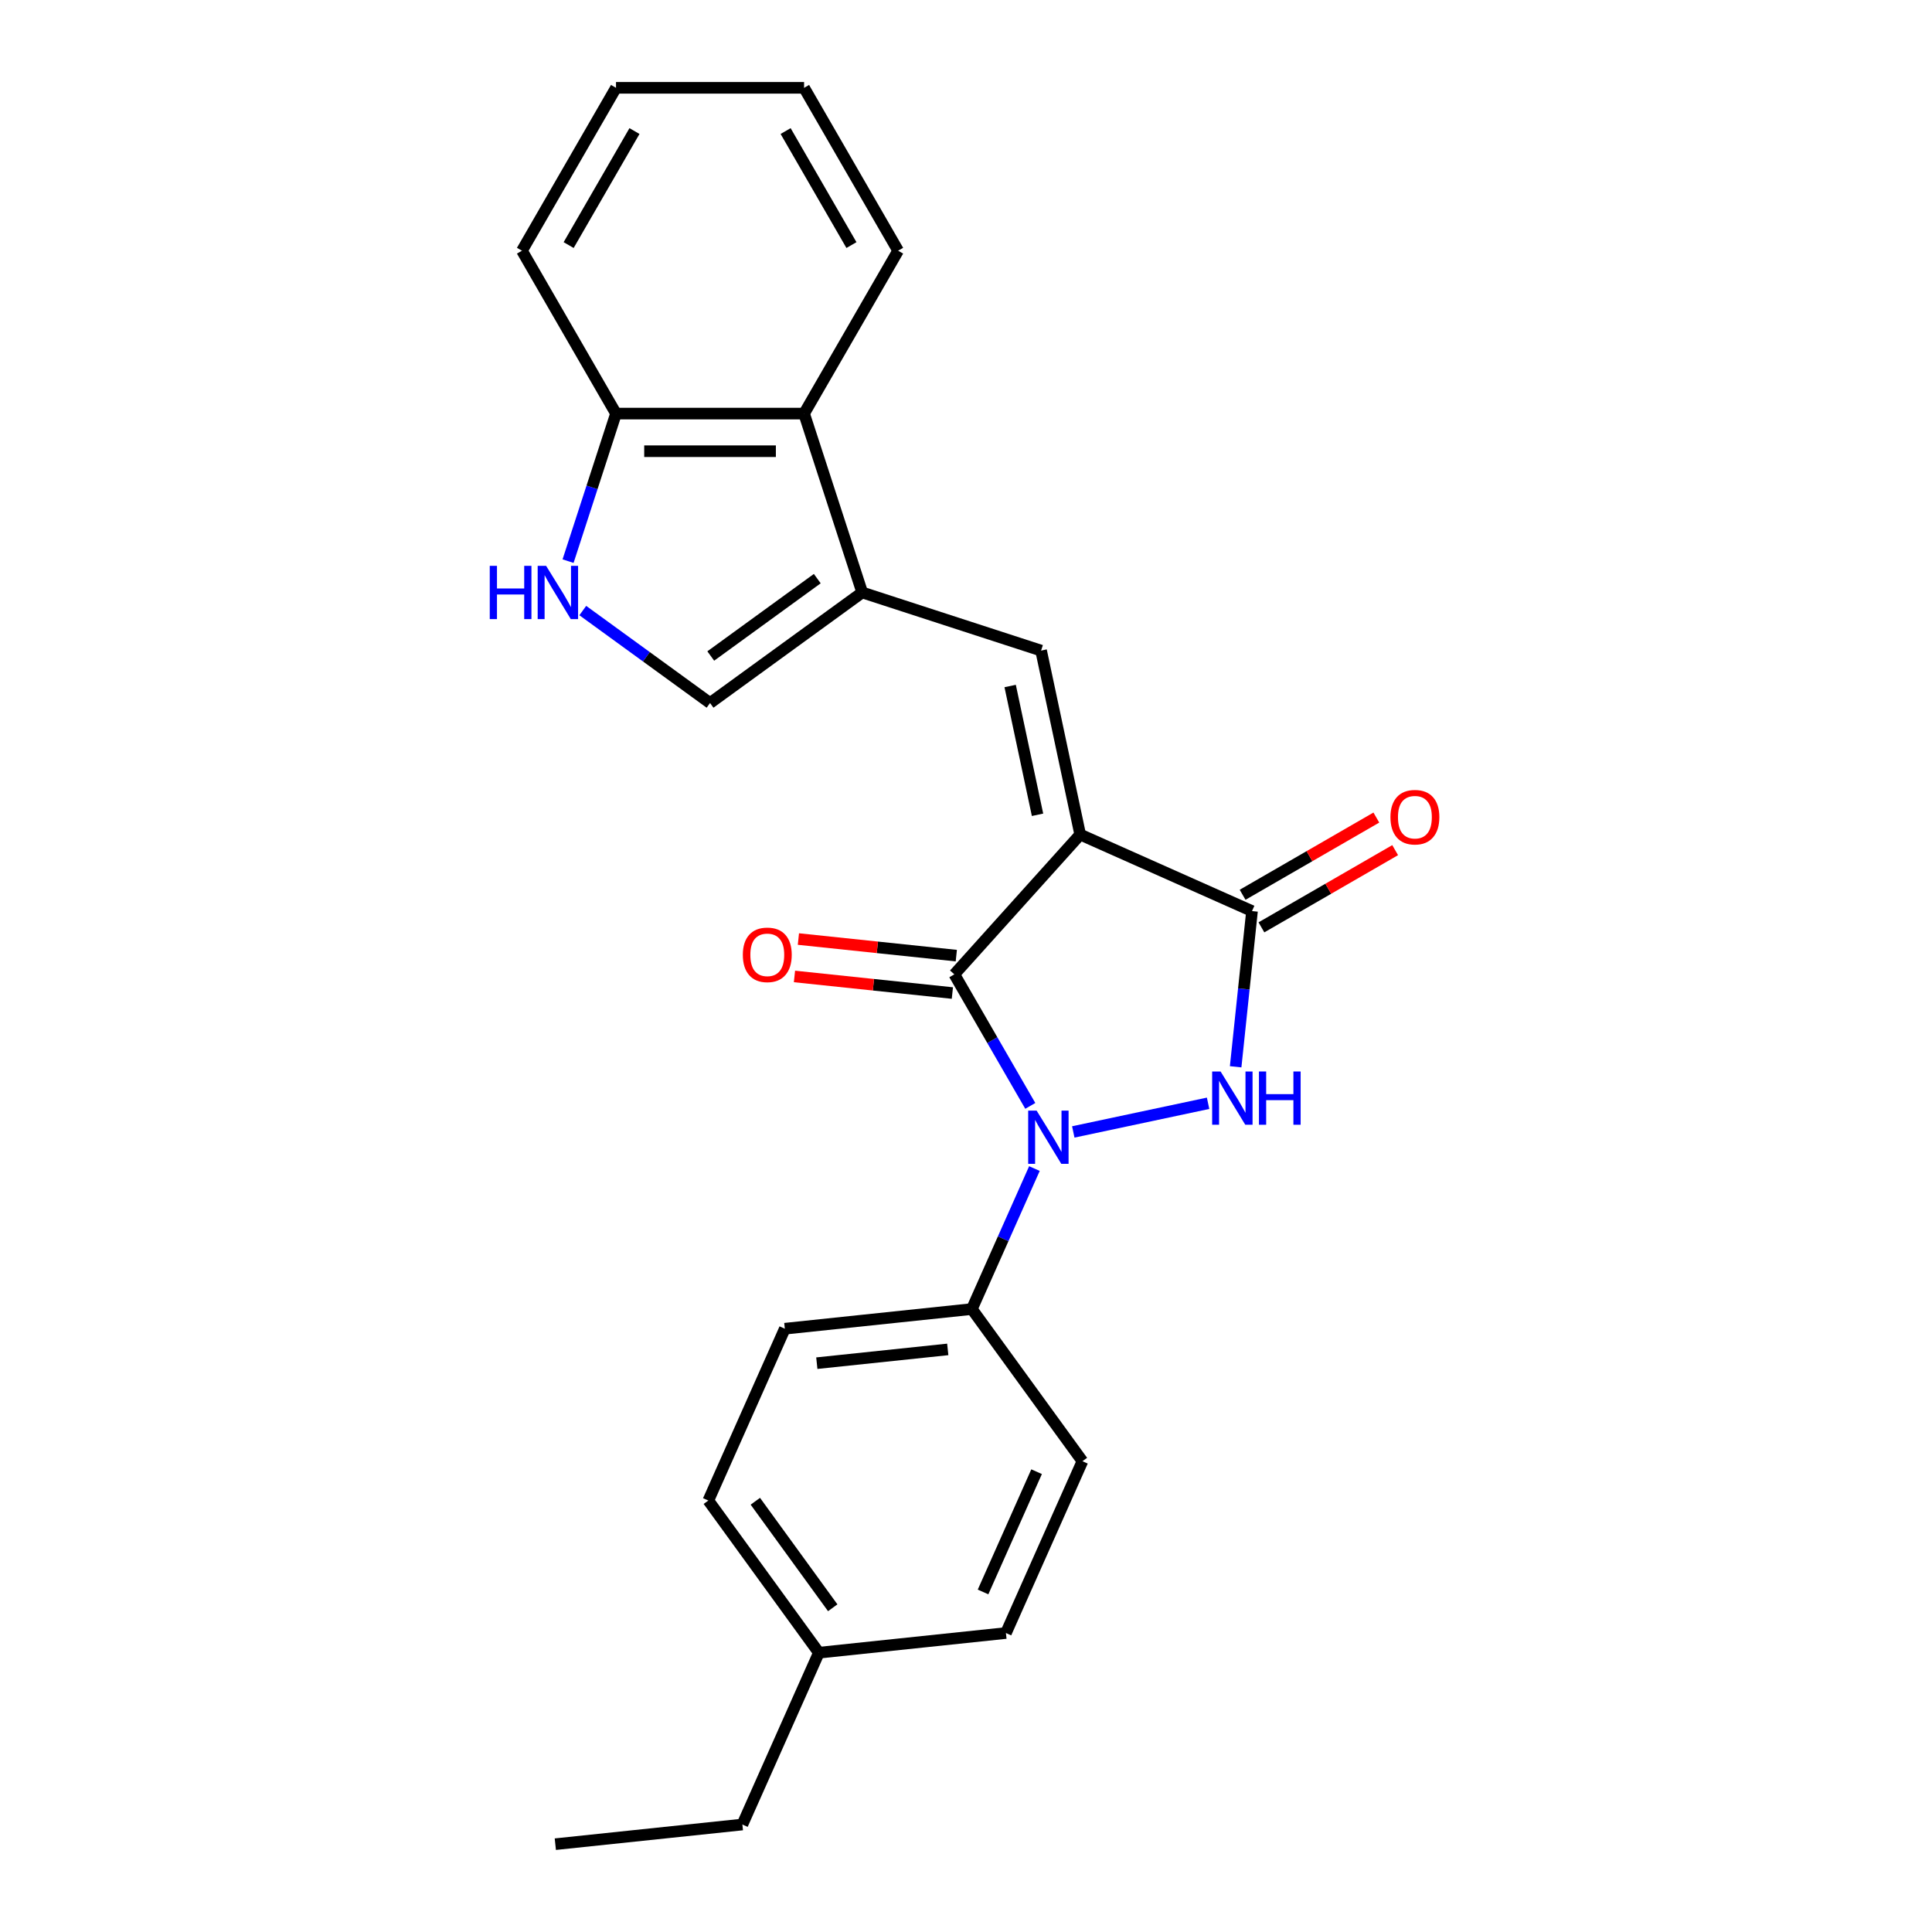 <?xml version='1.0' encoding='iso-8859-1'?>
<svg version='1.1' baseProfile='full'
              xmlns='http://www.w3.org/2000/svg'
                      xmlns:rdkit='http://www.rdkit.org/xml'
                      xmlns:xlink='http://www.w3.org/1999/xlink'
                  xml:space='preserve'
width='1000px' height='1000px' viewBox='0 0 1000 1000'>
<!-- END OF HEADER -->
<rect style='opacity:1.0;fill:#FFFFFF;stroke:none' width='1000' height='1000' x='0' y='0'> </rect>
<path class='bond-1' d='M 559.106,431.97 L 493.964,504.317' style='fill:none;fill-rule:evenodd;stroke:#000000;stroke-width:6px;stroke-linecap:butt;stroke-linejoin:miter;stroke-opacity:1' />
<path class='bond-3' d='M 559.106,431.97 L 648.041,471.567' style='fill:none;fill-rule:evenodd;stroke:#000000;stroke-width:6px;stroke-linecap:butt;stroke-linejoin:miter;stroke-opacity:1' />
<path class='bond-4' d='M 559.106,431.97 L 538.865,336.745' style='fill:none;fill-rule:evenodd;stroke:#000000;stroke-width:6px;stroke-linecap:butt;stroke-linejoin:miter;stroke-opacity:1' />
<path class='bond-4' d='M 537.025,421.734 L 522.856,355.077' style='fill:none;fill-rule:evenodd;stroke:#000000;stroke-width:6px;stroke-linecap:butt;stroke-linejoin:miter;stroke-opacity:1' />
<path class='bond-0' d='M 533.276,572.407 L 513.62,538.362' style='fill:none;fill-rule:evenodd;stroke:#0000FF;stroke-width:6px;stroke-linecap:butt;stroke-linejoin:miter;stroke-opacity:1' />
<path class='bond-0' d='M 513.62,538.362 L 493.964,504.317' style='fill:none;fill-rule:evenodd;stroke:#000000;stroke-width:6px;stroke-linecap:butt;stroke-linejoin:miter;stroke-opacity:1' />
<path class='bond-9' d='M 535.419,604.845 L 519.231,641.204' style='fill:none;fill-rule:evenodd;stroke:#0000FF;stroke-width:6px;stroke-linecap:butt;stroke-linejoin:miter;stroke-opacity:1' />
<path class='bond-9' d='M 519.231,641.204 L 503.044,677.562' style='fill:none;fill-rule:evenodd;stroke:#000000;stroke-width:6px;stroke-linecap:butt;stroke-linejoin:miter;stroke-opacity:1' />
<path class='bond-24' d='M 555.53,585.887 L 625.305,571.055' style='fill:none;fill-rule:evenodd;stroke:#0000FF;stroke-width:6px;stroke-linecap:butt;stroke-linejoin:miter;stroke-opacity:1' />
<path class='bond-11' d='M 494.982,494.635 L 454.117,490.34' style='fill:none;fill-rule:evenodd;stroke:#000000;stroke-width:6px;stroke-linecap:butt;stroke-linejoin:miter;stroke-opacity:1' />
<path class='bond-11' d='M 454.117,490.34 L 413.252,486.045' style='fill:none;fill-rule:evenodd;stroke:#FF0000;stroke-width:6px;stroke-linecap:butt;stroke-linejoin:miter;stroke-opacity:1' />
<path class='bond-11' d='M 492.947,513.999 L 452.082,509.704' style='fill:none;fill-rule:evenodd;stroke:#000000;stroke-width:6px;stroke-linecap:butt;stroke-linejoin:miter;stroke-opacity:1' />
<path class='bond-11' d='M 452.082,509.704 L 411.217,505.408' style='fill:none;fill-rule:evenodd;stroke:#FF0000;stroke-width:6px;stroke-linecap:butt;stroke-linejoin:miter;stroke-opacity:1' />
<path class='bond-2' d='M 639.57,552.167 L 643.806,511.867' style='fill:none;fill-rule:evenodd;stroke:#0000FF;stroke-width:6px;stroke-linecap:butt;stroke-linejoin:miter;stroke-opacity:1' />
<path class='bond-2' d='M 643.806,511.867 L 648.041,471.567' style='fill:none;fill-rule:evenodd;stroke:#000000;stroke-width:6px;stroke-linecap:butt;stroke-linejoin:miter;stroke-opacity:1' />
<path class='bond-12' d='M 652.909,479.997 L 687.519,460.015' style='fill:none;fill-rule:evenodd;stroke:#000000;stroke-width:6px;stroke-linecap:butt;stroke-linejoin:miter;stroke-opacity:1' />
<path class='bond-12' d='M 687.519,460.015 L 722.129,440.033' style='fill:none;fill-rule:evenodd;stroke:#FF0000;stroke-width:6px;stroke-linecap:butt;stroke-linejoin:miter;stroke-opacity:1' />
<path class='bond-12' d='M 643.174,463.136 L 677.784,443.153' style='fill:none;fill-rule:evenodd;stroke:#000000;stroke-width:6px;stroke-linecap:butt;stroke-linejoin:miter;stroke-opacity:1' />
<path class='bond-12' d='M 677.784,443.153 L 712.394,423.171' style='fill:none;fill-rule:evenodd;stroke:#FF0000;stroke-width:6px;stroke-linecap:butt;stroke-linejoin:miter;stroke-opacity:1' />
<path class='bond-5' d='M 538.865,336.745 L 446.277,306.661' style='fill:none;fill-rule:evenodd;stroke:#000000;stroke-width:6px;stroke-linecap:butt;stroke-linejoin:miter;stroke-opacity:1' />
<path class='bond-7' d='M 446.277,306.661 L 367.518,363.884' style='fill:none;fill-rule:evenodd;stroke:#000000;stroke-width:6px;stroke-linecap:butt;stroke-linejoin:miter;stroke-opacity:1' />
<path class='bond-7' d='M 423.019,299.493 L 367.887,339.548' style='fill:none;fill-rule:evenodd;stroke:#000000;stroke-width:6px;stroke-linecap:butt;stroke-linejoin:miter;stroke-opacity:1' />
<path class='bond-8' d='M 446.277,306.661 L 416.194,214.074' style='fill:none;fill-rule:evenodd;stroke:#000000;stroke-width:6px;stroke-linecap:butt;stroke-linejoin:miter;stroke-opacity:1' />
<path class='bond-6' d='M 301.647,316.026 L 334.583,339.955' style='fill:none;fill-rule:evenodd;stroke:#0000FF;stroke-width:6px;stroke-linecap:butt;stroke-linejoin:miter;stroke-opacity:1' />
<path class='bond-6' d='M 334.583,339.955 L 367.518,363.884' style='fill:none;fill-rule:evenodd;stroke:#000000;stroke-width:6px;stroke-linecap:butt;stroke-linejoin:miter;stroke-opacity:1' />
<path class='bond-25' d='M 294.028,290.442 L 306.435,252.258' style='fill:none;fill-rule:evenodd;stroke:#0000FF;stroke-width:6px;stroke-linecap:butt;stroke-linejoin:miter;stroke-opacity:1' />
<path class='bond-25' d='M 306.435,252.258 L 318.842,214.074' style='fill:none;fill-rule:evenodd;stroke:#000000;stroke-width:6px;stroke-linecap:butt;stroke-linejoin:miter;stroke-opacity:1' />
<path class='bond-10' d='M 416.194,214.074 L 318.842,214.074' style='fill:none;fill-rule:evenodd;stroke:#000000;stroke-width:6px;stroke-linecap:butt;stroke-linejoin:miter;stroke-opacity:1' />
<path class='bond-10' d='M 401.591,233.544 L 333.444,233.544' style='fill:none;fill-rule:evenodd;stroke:#000000;stroke-width:6px;stroke-linecap:butt;stroke-linejoin:miter;stroke-opacity:1' />
<path class='bond-18' d='M 416.194,214.074 L 464.87,129.764' style='fill:none;fill-rule:evenodd;stroke:#000000;stroke-width:6px;stroke-linecap:butt;stroke-linejoin:miter;stroke-opacity:1' />
<path class='bond-13' d='M 503.044,677.562 L 406.225,687.738' style='fill:none;fill-rule:evenodd;stroke:#000000;stroke-width:6px;stroke-linecap:butt;stroke-linejoin:miter;stroke-opacity:1' />
<path class='bond-13' d='M 490.556,698.452 L 422.783,705.576' style='fill:none;fill-rule:evenodd;stroke:#000000;stroke-width:6px;stroke-linecap:butt;stroke-linejoin:miter;stroke-opacity:1' />
<path class='bond-14' d='M 503.044,677.562 L 560.266,756.322' style='fill:none;fill-rule:evenodd;stroke:#000000;stroke-width:6px;stroke-linecap:butt;stroke-linejoin:miter;stroke-opacity:1' />
<path class='bond-19' d='M 318.842,214.074 L 270.165,129.764' style='fill:none;fill-rule:evenodd;stroke:#000000;stroke-width:6px;stroke-linecap:butt;stroke-linejoin:miter;stroke-opacity:1' />
<path class='bond-16' d='M 406.225,687.738 L 366.628,776.674' style='fill:none;fill-rule:evenodd;stroke:#000000;stroke-width:6px;stroke-linecap:butt;stroke-linejoin:miter;stroke-opacity:1' />
<path class='bond-15' d='M 560.266,756.322 L 520.669,845.257' style='fill:none;fill-rule:evenodd;stroke:#000000;stroke-width:6px;stroke-linecap:butt;stroke-linejoin:miter;stroke-opacity:1' />
<path class='bond-15' d='M 536.539,761.743 L 508.822,823.998' style='fill:none;fill-rule:evenodd;stroke:#000000;stroke-width:6px;stroke-linecap:butt;stroke-linejoin:miter;stroke-opacity:1' />
<path class='bond-17' d='M 520.669,845.257 L 423.85,855.434' style='fill:none;fill-rule:evenodd;stroke:#000000;stroke-width:6px;stroke-linecap:butt;stroke-linejoin:miter;stroke-opacity:1' />
<path class='bond-27' d='M 366.628,776.674 L 423.85,855.434' style='fill:none;fill-rule:evenodd;stroke:#000000;stroke-width:6px;stroke-linecap:butt;stroke-linejoin:miter;stroke-opacity:1' />
<path class='bond-27' d='M 390.963,777.043 L 431.019,832.175' style='fill:none;fill-rule:evenodd;stroke:#000000;stroke-width:6px;stroke-linecap:butt;stroke-linejoin:miter;stroke-opacity:1' />
<path class='bond-20' d='M 423.85,855.434 L 384.253,944.369' style='fill:none;fill-rule:evenodd;stroke:#000000;stroke-width:6px;stroke-linecap:butt;stroke-linejoin:miter;stroke-opacity:1' />
<path class='bond-22' d='M 464.87,129.764 L 416.194,45.455' style='fill:none;fill-rule:evenodd;stroke:#000000;stroke-width:6px;stroke-linecap:butt;stroke-linejoin:miter;stroke-opacity:1' />
<path class='bond-22' d='M 440.707,126.853 L 406.633,67.836' style='fill:none;fill-rule:evenodd;stroke:#000000;stroke-width:6px;stroke-linecap:butt;stroke-linejoin:miter;stroke-opacity:1' />
<path class='bond-26' d='M 270.165,129.764 L 318.842,45.455' style='fill:none;fill-rule:evenodd;stroke:#000000;stroke-width:6px;stroke-linecap:butt;stroke-linejoin:miter;stroke-opacity:1' />
<path class='bond-26' d='M 294.329,126.853 L 328.402,67.836' style='fill:none;fill-rule:evenodd;stroke:#000000;stroke-width:6px;stroke-linecap:butt;stroke-linejoin:miter;stroke-opacity:1' />
<path class='bond-21' d='M 384.253,944.369 L 287.434,954.545' style='fill:none;fill-rule:evenodd;stroke:#000000;stroke-width:6px;stroke-linecap:butt;stroke-linejoin:miter;stroke-opacity:1' />
<path class='bond-23' d='M 416.194,45.455 L 318.842,45.455' style='fill:none;fill-rule:evenodd;stroke:#000000;stroke-width:6px;stroke-linecap:butt;stroke-linejoin:miter;stroke-opacity:1' />
<path  class='atom-1' d='M 536.546 574.841
L 545.58 589.444
Q 546.476 590.885, 547.917 593.494
Q 549.358 596.103, 549.436 596.259
L 549.436 574.841
L 553.096 574.841
L 553.096 602.411
L 549.319 602.411
L 539.622 586.446
Q 538.493 584.576, 537.286 582.435
Q 536.118 580.293, 535.767 579.631
L 535.767 602.411
L 532.185 602.411
L 532.185 574.841
L 536.546 574.841
' fill='#0000FF'/>
<path  class='atom-3' d='M 631.771 554.6
L 640.805 569.203
Q 641.701 570.644, 643.142 573.253
Q 644.583 575.862, 644.661 576.018
L 644.661 554.6
L 648.321 554.6
L 648.321 582.171
L 644.544 582.171
L 634.847 566.205
Q 633.718 564.336, 632.511 562.194
Q 631.343 560.052, 630.992 559.39
L 630.992 582.171
L 627.41 582.171
L 627.41 554.6
L 631.771 554.6
' fill='#0000FF'/>
<path  class='atom-3' d='M 651.631 554.6
L 655.369 554.6
L 655.369 566.322
L 669.466 566.322
L 669.466 554.6
L 673.204 554.6
L 673.204 582.171
L 669.466 582.171
L 669.466 569.437
L 655.369 569.437
L 655.369 582.171
L 651.631 582.171
L 651.631 554.6
' fill='#0000FF'/>
<path  class='atom-7' d='M 253.497 292.876
L 257.235 292.876
L 257.235 304.597
L 271.332 304.597
L 271.332 292.876
L 275.07 292.876
L 275.07 320.446
L 271.332 320.446
L 271.332 307.713
L 257.235 307.713
L 257.235 320.446
L 253.497 320.446
L 253.497 292.876
' fill='#0000FF'/>
<path  class='atom-7' d='M 282.664 292.876
L 291.698 307.479
Q 292.594 308.92, 294.035 311.529
Q 295.475 314.138, 295.553 314.294
L 295.553 292.876
L 299.214 292.876
L 299.214 320.446
L 295.436 320.446
L 285.74 304.481
Q 284.611 302.611, 283.404 300.47
Q 282.235 298.328, 281.885 297.666
L 281.885 320.446
L 278.302 320.446
L 278.302 292.876
L 282.664 292.876
' fill='#0000FF'/>
<path  class='atom-12' d='M 384.489 494.218
Q 384.489 487.598, 387.76 483.899
Q 391.032 480.2, 397.145 480.2
Q 403.259 480.2, 406.53 483.899
Q 409.801 487.598, 409.801 494.218
Q 409.801 500.916, 406.491 504.732
Q 403.181 508.51, 397.145 508.51
Q 391.07 508.51, 387.76 504.732
Q 384.489 500.955, 384.489 494.218
M 397.145 505.394
Q 401.351 505.394, 403.609 502.591
Q 405.907 499.748, 405.907 494.218
Q 405.907 488.806, 403.609 486.08
Q 401.351 483.315, 397.145 483.315
Q 392.94 483.315, 390.642 486.041
Q 388.384 488.767, 388.384 494.218
Q 388.384 499.787, 390.642 502.591
Q 392.94 505.394, 397.145 505.394
' fill='#FF0000'/>
<path  class='atom-13' d='M 719.695 422.968
Q 719.695 416.348, 722.966 412.649
Q 726.237 408.95, 732.351 408.95
Q 738.465 408.95, 741.736 412.649
Q 745.007 416.348, 745.007 422.968
Q 745.007 429.666, 741.697 433.482
Q 738.387 437.26, 732.351 437.26
Q 726.276 437.26, 722.966 433.482
Q 719.695 429.705, 719.695 422.968
M 732.351 434.144
Q 736.557 434.144, 738.815 431.341
Q 741.113 428.498, 741.113 422.968
Q 741.113 417.555, 738.815 414.83
Q 736.557 412.065, 732.351 412.065
Q 728.145 412.065, 725.848 414.791
Q 723.589 417.517, 723.589 422.968
Q 723.589 428.537, 725.848 431.341
Q 728.145 434.144, 732.351 434.144
' fill='#FF0000'/>
</svg>
